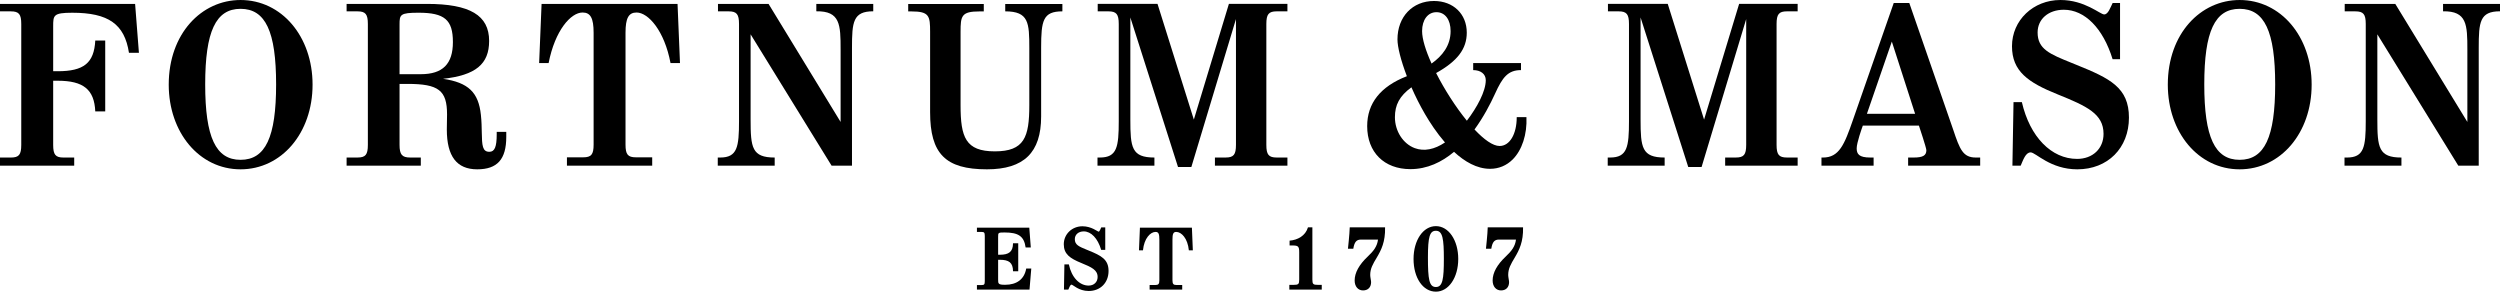 <?xml version="1.0" encoding="UTF-8"?>
<svg width="337px" height="39.315px" viewBox="0 0 337 39.315" version="1.1" xmlns="http://www.w3.org/2000/svg" xmlns:xlink="http://www.w3.org/1999/xlink">
    <title>Logo</title>
    <g id="Index" stroke="none" stroke-width="1" fill="none" fill-rule="evenodd">
        <g id="Logo" fill="#000000">
            <path d="M193.559,30.482 C191.839,30.482 190.546,32.384 190.546,34.907 C190.546,37.461 191.813,39.315 193.559,39.315 C195.276,39.315 196.571,37.42 196.571,34.907 C196.571,32.384 195.276,30.482 193.559,30.482 M193.559,38.69 C192.651,38.69 192.485,37.649 192.485,34.712 C192.485,31.916 192.726,31.107 193.559,31.107 C194.481,31.107 194.632,32.226 194.632,34.907 C194.632,37.576 194.481,38.69 193.559,38.69" id="Fill-4133"></path>
            <path d="M157.166,30.692 L157.164,30.692 L153.661,30.692 L153.535,33.745 L154.071,33.745 C154.23,32.12 155.076,31.262 155.774,31.262 C156.184,31.262 156.282,31.553 156.282,32.303 L156.282,37.766 C156.282,38.271 156.162,38.418 155.746,38.418 L154.968,38.418 L154.968,39.034 L157.164,39.034 L157.166,39.034 L159.362,39.034 L159.362,38.418 L158.584,38.418 C158.168,38.418 158.048,38.271 158.048,37.766 L158.048,32.303 C158.048,31.553 158.146,31.262 158.556,31.262 C159.254,31.262 160.1,32.12 160.259,33.745 L160.795,33.745 L160.669,30.692 L157.166,30.692 Z" id="Fill-4135"></path>
            <path d="M146.757,33.772 L146.525,33.678 C145.435,33.231 144.886,33.008 144.886,32.236 C144.886,31.619 145.381,31.192 146.088,31.192 C147.074,31.192 147.972,32.111 148.439,33.68 L148.989,33.68 L148.989,30.651 L148.448,30.651 C148.379,30.793 148.225,31.228 148.098,31.228 C147.961,31.228 147.133,30.501 145.915,30.501 C144.504,30.501 143.399,31.565 143.399,32.926 C143.399,34.244 144.224,34.826 145.742,35.444 C147.158,36.021 147.959,36.394 147.959,37.34 C147.959,38.023 147.46,38.497 146.746,38.497 C145.522,38.497 144.444,37.393 144.082,35.641 L143.481,35.641 L143.422,39.038 L144.01,39.038 C144.118,38.817 144.256,38.37 144.435,38.37 C144.647,38.37 145.386,39.225 146.757,39.225 C148.331,39.225 149.433,38.115 149.433,36.522 C149.433,34.948 148.415,34.45 146.757,33.772" id="Fill-4137"></path>
            <path d="M135.488,38.389 C134.547,38.389 134.547,38.238 134.547,37.67 L134.547,35.018 L134.775,35.018 C136.009,35.018 136.543,35.403 136.557,36.563 L137.258,36.563 L137.258,32.795 L136.555,32.795 C136.543,33.937 136.004,34.34 134.775,34.34 L134.547,34.34 L134.547,31.931 C134.547,31.37 134.547,31.337 135.412,31.337 C137.262,31.337 138.042,31.83 138.254,33.354 L138.951,33.354 L138.748,30.694 L131.69,30.694 L131.69,31.268 L132.333,31.268 C132.651,31.268 132.749,31.342 132.749,31.805 L132.749,37.889 C132.749,38.353 132.657,38.423 132.333,38.423 L131.69,38.423 L131.69,39.034 L138.778,39.034 L139.016,36.2 L138.334,36.2 C138.08,37.647 137.057,38.389 135.488,38.389" id="Fill-4139"></path>
            <path d="M176.908,37.682 L176.908,30.646 L176.315,30.646 C175.972,31.792 174.934,32.348 173.836,32.44 L173.836,33.089 L174.244,33.089 C174.999,33.089 175.133,33.224 175.133,33.993 L175.133,37.682 C175.133,38.307 175.03,38.401 174.352,38.401 L173.802,38.401 L173.802,39.034 L178.172,39.034 L178.172,38.401 L177.687,38.401 C177.009,38.401 176.908,38.307 176.908,37.682" id="Fill-4141"></path>
            <path d="M181.703,33.528 L182.426,33.528 C182.572,32.592 182.878,32.295 183.455,32.295 L185.755,32.295 C185.644,33.209 185.167,33.831 184.385,34.568 C183.205,35.678 182.607,36.767 182.607,37.809 C182.607,38.611 183.061,39.149 183.74,39.149 C184.408,39.149 184.824,38.721 184.824,38.029 C184.824,37.822 184.705,37.357 184.705,37.072 C184.705,36.2 185.048,35.625 185.598,34.703 C186.19,33.708 186.756,32.592 186.708,30.647 L181.944,30.647 C181.919,31.604 181.703,33.528 181.703,33.528" id="Fill-4143"></path>
            <path d="M200.306,33.528 L201.027,33.528 C201.172,32.592 201.477,32.295 202.055,32.295 L204.354,32.295 C204.246,33.209 203.767,33.831 202.987,34.568 C201.805,35.678 201.207,36.767 201.207,37.809 C201.207,38.611 201.663,39.149 202.339,39.149 C203.009,39.149 203.424,38.721 203.424,38.029 C203.424,37.822 203.306,37.357 203.306,37.072 C203.306,36.2 203.648,35.625 204.199,34.703 C204.792,33.708 205.356,32.592 205.308,30.647 L200.545,30.647 C200.521,31.604 200.306,33.528 200.306,33.528" id="Fill-4145"></path>
            <path d="M135.505,0.535 L135.505,1.53 C138.685,1.53 138.751,3.075 138.751,6.512 L138.751,14.194 C138.751,18.487 138.079,20.403 134.103,20.403 C130.152,20.403 129.485,18.487 129.485,14.194 L129.485,4.292 C129.485,2.154 129.595,1.539 132.028,1.539 L132.614,1.539 L132.614,0.535 L122.426,0.535 L122.426,1.539 L122.866,1.539 C125.271,1.539 125.379,2.154 125.379,4.292 L125.379,15.119 C125.379,20.736 127.454,22.825 133.038,22.825 C138.024,22.825 140.345,20.562 140.345,15.706 L140.345,6.45 C140.345,2.764 140.589,1.53 143.209,1.53 L143.209,0.535 L143.121,0.535 L135.505,0.535 Z" id="Fill-4147"></path>
            <path d="M32.425,0.001 C27.187,0.001 22.745,4.51 22.745,11.412 C22.745,17.85 26.862,22.825 32.425,22.825 C37.96,22.825 42.134,17.92 42.134,11.412 C42.134,4.906 37.96,0.001 32.425,0.001 M32.425,21.544 C29.086,21.544 27.66,18.503 27.66,11.382 C27.66,4.239 29.086,1.19 32.425,1.19 C35.787,1.19 37.22,4.239 37.22,11.382 C37.22,18.503 35.787,21.544 32.425,21.544" id="Fill-4149"></path>
            <path d="M66.957,18.11 C66.957,19.804 66.679,20.463 65.963,20.463 C65.028,20.463 64.973,19.613 64.944,17.851 C64.931,17.147 64.92,16.349 64.823,15.477 C64.503,12.458 63.144,11.129 59.719,10.623 C64.121,10.145 65.935,8.636 65.935,5.518 C65.935,2.065 63.348,0.526 57.542,0.526 L46.722,0.526 L46.722,1.53 L48.185,1.53 C49.273,1.53 49.588,1.913 49.588,3.236 L49.588,19.53 C49.588,20.853 49.273,21.234 48.185,21.234 L46.722,21.234 L46.722,22.33 L56.725,22.33 L56.725,21.234 L55.291,21.234 C54.193,21.234 53.859,20.836 53.859,19.53 L53.859,11.31 C53.989,11.307 54.939,11.31 54.939,11.31 C59.117,11.31 60.262,12.174 60.262,15.425 L60.232,17.463 C60.232,21.071 61.572,22.825 64.327,22.825 C67.038,22.825 68.245,21.476 68.245,18.451 L68.245,17.778 L66.957,17.778 L66.957,18.11 Z M56.724,10.001 L53.859,10.001 L53.859,3.298 C53.859,1.965 53.938,1.715 56.432,1.715 C59.929,1.715 61.052,2.676 61.052,5.672 C61.052,8.626 59.676,10.001 56.724,10.001 L56.724,10.001 Z" id="Fill-4151"></path>
            <path d="M73.005,0.526 L72.676,8.505 L73.953,8.505 C74.816,4.079 76.955,1.686 78.53,1.686 C79.601,1.686 80.019,2.448 80.019,4.408 L80.019,19.5 C80.019,20.823 79.704,21.207 78.616,21.207 L76.423,21.207 L76.423,22.331 L87.917,22.331 L87.917,21.207 L85.722,21.207 C84.635,21.207 84.32,20.823 84.32,19.5 L84.32,4.408 C84.32,2.448 84.737,1.686 85.81,1.686 C87.382,1.686 89.567,4.138 90.387,8.505 L91.663,8.505 L91.333,0.526 L73.005,0.526 Z" id="Fill-4153"></path>
            <path d="M110.04,1.522 C113.262,1.472 113.314,3.321 113.314,6.693 L113.314,16.439 C112.996,15.916 103.601,0.526 103.601,0.526 L96.783,0.526 L96.783,1.53 L98.217,1.53 C99.305,1.53 99.62,1.913 99.62,3.236 L99.62,16.321 C99.62,19.813 99.391,21.235 97.077,21.235 L96.755,21.235 L96.755,22.33 L104.428,22.33 L104.428,21.236 C101.349,21.236 101.182,19.894 101.182,16.105 L101.182,4.626 C101.501,5.145 112.096,22.33 112.096,22.33 L114.848,22.33 L114.848,6.444 C114.848,2.974 114.985,1.522 117.714,1.522 L117.714,0.526 L110.04,0.526 L110.04,1.522 Z" id="Fill-4155"></path>
            <path d="M0,0.528 L0,1.532 L1.462,1.532 C2.551,1.532 2.866,1.914 2.866,3.238 L2.866,19.533 C2.866,20.856 2.551,21.237 1.462,21.237 L0,21.237 L0,22.333 L10.003,22.333 L10.003,21.237 L8.569,21.237 C7.482,21.237 7.168,20.856 7.168,19.533 L7.168,10.883 L7.779,10.883 C11.247,10.883 12.71,12.063 12.843,15.02 L14.184,15.02 L14.184,5.466 L12.843,5.466 C12.684,8.51 11.277,9.602 7.779,9.602 L7.168,9.602 L7.168,3.577 C7.168,2.073 7.168,1.717 9.74,1.717 C14.608,1.717 16.789,3.244 17.384,7.118 L18.726,7.118 L18.213,0.528 L0,0.528 Z" id="Fill-4157"></path>
            <path d="M263.297,17.498 C263.295,17.498 257.372,0.403 257.372,0.403 L257.31,0.403 L255.276,0.403 L249.776,16.171 C248.622,19.499 247.918,21.236 245.739,21.236 L245.534,21.236 L245.534,22.331 L252.562,22.331 L252.562,21.236 L252.122,21.236 C250.589,21.236 250.281,20.762 250.281,19.994 C250.281,19.243 250.984,17.276 251.108,16.931 L258.67,16.931 C258.707,17.039 259.674,19.938 259.674,20.241 C259.674,20.968 259.204,21.236 257.947,21.236 L257.215,21.236 L257.215,22.331 L266.928,22.331 L266.928,21.236 L266.34,21.236 C264.617,21.236 264.185,20.158 263.297,17.498 L263.297,17.498 Z M251.66,15.341 C251.733,15.129 254.856,6.078 255.019,5.604 C255.174,6.081 258.089,15.13 258.156,15.341 L251.66,15.341 Z" id="Fill-4159"></path>
            <path d="M279.908,8.742 L279.266,8.482 C276.301,7.284 274.67,6.625 274.67,4.376 C274.67,2.573 276.124,1.314 278.207,1.314 C281.014,1.314 283.488,3.786 284.778,7.98 L285.782,7.98 L285.782,0.402 L284.786,0.402 C284.479,1.004 284.186,1.945 283.645,1.945 C283.092,1.945 281.045,0 277.742,0 C274.081,0 271.216,2.736 271.216,6.227 C271.216,9.609 273.385,11.121 277.383,12.726 C281.325,14.317 283.557,15.35 283.557,18.048 C283.557,20.034 282.093,21.42 279.994,21.42 C276.535,21.42 273.633,18.467 272.546,13.765 L271.422,13.765 L271.274,22.33 L272.389,22.33 C272.728,21.555 273.052,20.541 273.733,20.541 C274.414,20.541 276.374,22.825 280.02,22.825 C284.118,22.825 286.982,19.961 286.982,15.857 C286.982,11.8 284.426,10.568 279.908,8.742" id="Fill-4161"></path>
            <path d="M229.709,16.121 C229.542,15.591 224.812,0.525 224.812,0.525 L216.751,0.525 L216.751,1.529 L218.181,1.529 C219.27,1.529 219.587,1.913 219.587,3.235 L219.587,16.321 C219.587,19.812 219.356,21.234 217.042,21.234 L216.721,21.234 L216.721,22.33 L224.394,22.33 L224.394,21.235 C221.314,21.235 221.15,19.893 221.15,16.105 L221.15,2.353 C221.479,3.385 227.576,22.515 227.576,22.515 L229.373,22.515 C229.373,22.515 235.061,3.657 235.387,2.57 L235.387,19.53 C235.387,20.853 235.073,21.234 233.986,21.234 L232.551,21.234 L232.551,22.33 L242.323,22.33 L242.323,21.234 L240.887,21.234 C239.799,21.234 239.482,20.853 239.482,19.53 L239.482,3.235 C239.482,1.913 239.799,1.529 240.887,1.529 L242.323,1.529 L242.323,0.525 L234.434,0.525 C234.434,0.525 229.87,15.589 229.709,16.121" id="Fill-4163"></path>
            <path d="M160.93,16.121 C160.762,15.591 156.033,0.525 156.033,0.525 L147.971,0.525 L147.971,1.529 L149.403,1.529 C150.491,1.529 150.808,1.913 150.808,3.235 L150.808,16.321 C150.808,19.812 150.576,21.234 148.264,21.234 L147.942,21.234 L147.942,22.33 L155.615,22.33 L155.615,21.235 C152.535,21.235 152.371,19.893 152.371,16.105 L152.371,2.353 C152.7,3.385 158.797,22.515 158.797,22.515 L160.593,22.515 C160.593,22.515 166.282,3.657 166.608,2.57 L166.608,19.53 C166.608,20.853 166.293,21.234 165.207,21.234 L163.772,21.234 L163.772,22.33 L173.544,22.33 L173.544,21.234 L172.108,21.234 C171.019,21.234 170.703,20.853 170.703,19.53 L170.703,3.235 C170.703,1.913 171.019,1.529 172.108,1.529 L173.544,1.529 L173.544,0.525 L165.655,0.525 C165.655,0.525 161.09,15.589 160.93,16.121" id="Fill-4165"></path>
            <path d="M301.902,0.001 C296.659,0.001 292.22,4.51 292.22,11.412 C292.22,17.85 296.338,22.825 301.902,22.825 C307.434,22.825 311.61,17.919 311.61,11.412 C311.61,4.906 307.434,0.001 301.902,0.001 M301.902,21.544 C298.559,21.544 297.136,18.503 297.136,11.382 C297.136,4.239 298.559,1.19 301.902,1.19 C305.261,1.19 306.694,4.239 306.694,11.382 C306.694,18.503 305.261,21.544 301.902,21.544" id="Fill-4167"></path>
            <path d="M329.322,0.527 L329.322,1.523 C332.547,1.473 332.601,3.322 332.601,6.695 L332.601,16.44 C332.28,15.917 322.885,0.527 322.885,0.527 L316.067,0.527 L316.067,1.531 L317.501,1.531 C318.59,1.531 318.903,1.915 318.903,3.238 L318.903,16.323 C318.903,19.815 318.672,21.237 316.361,21.237 L316.039,21.237 L316.039,22.333 L323.713,22.333 L323.713,21.237 C320.635,21.237 320.466,19.895 320.466,16.107 L320.466,4.628 C320.787,5.147 331.38,22.333 331.38,22.333 L334.133,22.333 L334.133,6.446 C334.133,2.975 334.268,1.523 337,1.523 L337,0.527 L329.322,0.527 Z" id="Fill-4169"></path>
            <path d="M205.765,15.787 L204.454,15.787 L204.454,15.806 C204.454,18.086 203.506,19.679 202.148,19.679 C201.238,19.679 200.031,18.803 198.764,17.454 C199.975,15.788 200.9,14.021 201.543,12.607 C202.532,10.424 203.279,9.45 205.03,9.45 L205.03,8.502 L198.585,8.502 L198.585,9.45 C199.57,9.45 200.282,9.956 200.282,10.808 C200.282,12.293 199.124,14.457 197.733,16.273 C196.225,14.424 194.719,12.072 193.588,9.846 C196.47,8.242 197.721,6.583 197.721,4.402 C197.721,1.888 195.906,0.133 193.305,0.133 C190.405,0.133 188.379,2.262 188.379,5.313 C188.379,6.319 188.835,8.154 189.647,10.273 C189.641,10.276 189.635,10.278 189.628,10.281 C186.089,11.657 184.296,13.919 184.296,17.002 C184.296,20.524 186.584,22.799 190.121,22.799 C192.397,22.799 194.356,21.85 196.003,20.468 C197.428,21.783 199.076,22.756 200.861,22.756 C202.032,22.756 203.086,22.318 203.916,21.488 C205.172,20.231 205.865,18.107 205.765,15.804 L205.765,15.787 Z M193.632,1.642 C194.794,1.642 195.541,2.644 195.541,4.192 C195.541,6.152 194.414,7.547 192.974,8.568 C192.19,6.832 191.698,5.261 191.698,4.192 C191.698,2.665 192.476,1.642 193.632,1.642 L193.632,1.642 Z M190.722,19.973 C189.139,19.392 188.035,17.678 188.035,15.806 C188.035,14.142 188.643,12.955 190.262,11.768 C190.779,12.955 191.395,14.186 192.09,15.38 C192.738,16.493 193.661,17.909 194.784,19.202 C193.365,20.155 191.967,20.43 190.722,19.973 L190.722,19.973 Z" id="Fill-4171"></path>
        </g>
    </g>
</svg>
